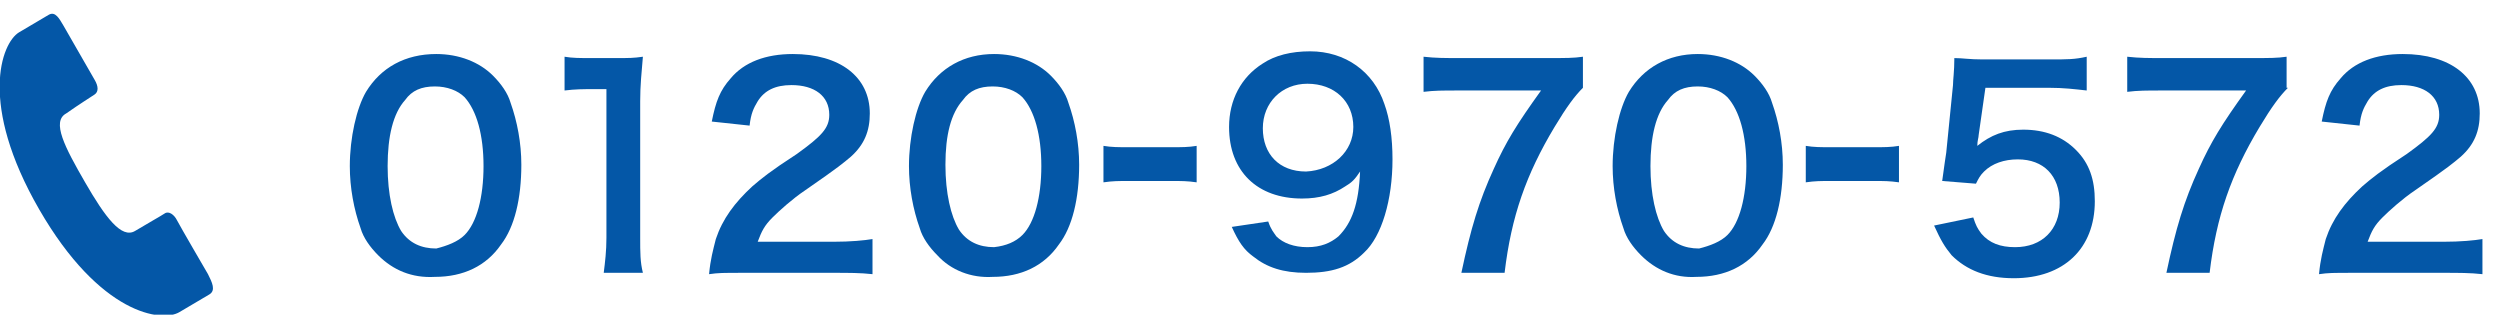 <svg xmlns="http://www.w3.org/2000/svg" x="0" y="0" viewBox="0 0 185.1 23.3" xml:space="preserve"><style>.st0{enable-background:new}.st1{fill:#0457A7}</style><g id="電話番号" transform="translate(0 1)"><g class="st0"><path class="st1" d="M28 17.9c-.6-.6-1.1-1.3-1.3-2-.5-1.4-.8-3-.8-4.6 0-2.1.5-4.3 1.2-5.5C28.2 4 30 3 32.3 3c1.7 0 3.2.6 4.2 1.6.6.6 1.1 1.3 1.3 2 .5 1.4.8 3 .8 4.6 0 2.5-.5 4.6-1.5 5.9-1.1 1.6-2.8 2.4-4.9 2.4-1.7.1-3.1-.5-4.2-1.6zm6.4-1.5c.9-.9 1.4-2.8 1.4-5.1s-.5-4.1-1.4-5.1c-.5-.5-1.3-.8-2.2-.8-1 0-1.7.3-2.2 1-.9 1-1.3 2.7-1.3 4.9 0 2.1.4 3.8 1 4.8.6.9 1.5 1.3 2.6 1.3.8-.2 1.6-.5 2.1-1z"/></g><g class="st0"><path class="st1" d="M44.7 19.2c.1-.8.2-1.6.2-2.6v-11h-1c-.7 0-1.3 0-2.1.1V3.2c.6.1 1.1.1 2 .1h1.8c1 0 1.3 0 2-.1-.1 1.2-.2 2.1-.2 3.3v10.1c0 1.1 0 1.8.2 2.6h-2.9z"/></g><g class="st0"><path class="st1" d="M55.1 19.2c-1.6 0-1.9 0-2.6.1.1-1.1.3-1.8.5-2.6.5-1.5 1.4-2.7 2.7-3.9.7-.6 1.3-1.1 3.3-2.4 1.8-1.3 2.4-1.9 2.4-2.9 0-1.4-1.1-2.2-2.8-2.2-1.2 0-2 .4-2.5 1.2-.3.5-.5.9-.6 1.8L52.7 8c.3-1.5.6-2.3 1.4-3.2 1-1.2 2.6-1.8 4.6-1.8 3.5 0 5.7 1.7 5.7 4.4 0 1.3-.4 2.3-1.4 3.2-.6.5-.8.7-3.4 2.5-.9.6-1.9 1.5-2.4 2-.6.6-.8 1-1.1 1.8h5.6c1.3 0 2.3-.1 2.9-.2v2.6c-.9-.1-1.7-.1-3-.1h-6.5z"/></g><g class="st0"><path class="st1" d="M69.4 17.9c-.6-.6-1.1-1.3-1.3-2-.5-1.4-.8-3-.8-4.6 0-2.1.5-4.3 1.2-5.5C69.6 4 71.4 3 73.6 3c1.7 0 3.2.6 4.2 1.6.6.6 1.1 1.3 1.3 2 .5 1.4.8 3 .8 4.6 0 2.5-.5 4.6-1.5 5.9-1.1 1.6-2.8 2.4-4.9 2.4-1.6.1-3.1-.5-4.1-1.6zm6.3-1.5c.9-.9 1.4-2.8 1.4-5.1s-.5-4.1-1.4-5.1c-.5-.5-1.3-.8-2.2-.8-1 0-1.7.3-2.2 1-.9 1-1.3 2.6-1.3 4.8 0 2.1.4 3.8 1 4.8.6.9 1.5 1.3 2.6 1.3.9-.1 1.6-.4 2.1-.9z"/></g><g class="st0"><path class="st1" d="M93.9 15.4c.2.6.4.8.6 1.1.5.5 1.3.8 2.3.8 1 0 1.7-.3 2.3-.8 1-1 1.5-2.4 1.6-4.8-.4.6-.6.8-1.1 1.1-.9.6-1.9.9-3.2.9-3.3 0-5.4-2-5.4-5.3 0-2 .9-3.7 2.5-4.7.9-.6 2.1-.9 3.5-.9 2.6 0 4.7 1.5 5.5 3.9.4 1.1.6 2.5.6 4.1 0 3-.8 5.7-2.1 6.9-1.1 1.1-2.4 1.5-4.3 1.5-1.7 0-2.9-.4-3.9-1.2-.7-.5-1.1-1.1-1.6-2.2l2.7-.4zm6.3-7c0-1.9-1.4-3.2-3.4-3.2-1.9 0-3.3 1.4-3.3 3.3s1.2 3.2 3.2 3.2c2-.1 3.5-1.5 3.5-3.3z"/></g><g class="st0"><path class="st1" d="M117.2 5.5c-.6.6-1.2 1.4-2.1 2.9-2.1 3.5-3.2 6.6-3.7 10.8h-3.2c.7-3.3 1.3-5.3 2.4-7.7.9-2 1.7-3.3 3.5-5.8H108c-1.2 0-1.8 0-2.6.1V3.2c.9.1 1.6.1 2.7.1h6.4c1.5 0 2 0 2.7-.1v2.3z"/></g><g class="st0"><path class="st1" d="M121.5 17.9c-.6-.6-1.1-1.3-1.3-2-.5-1.4-.8-3-.8-4.6 0-2.1.5-4.3 1.2-5.5 1.1-1.8 2.9-2.8 5.1-2.8 1.7 0 3.2.6 4.2 1.6.6.6 1.1 1.3 1.3 2 .5 1.4.8 3 .8 4.6 0 2.5-.5 4.6-1.5 5.9-1.1 1.6-2.8 2.4-4.9 2.4-1.6.1-3-.5-4.1-1.6zm6.4-1.5c.9-.9 1.4-2.8 1.4-5.1s-.5-4.1-1.4-5.1c-.5-.5-1.3-.8-2.2-.8-1 0-1.7.3-2.2 1-.9 1-1.3 2.7-1.3 4.9 0 2.1.4 3.8 1 4.8.6.9 1.5 1.3 2.6 1.3.8-.2 1.6-.5 2.1-1z"/></g><g class="st0"><path class="st1" d="M146.1 15.1c.2.6.3.8.6 1.2.6.7 1.4 1 2.5 1 2 0 3.3-1.3 3.3-3.3 0-2-1.2-3.2-3.1-3.2-1 0-1.9.3-2.5.9-.3.3-.4.5-.6.9l-2.5-.2c.2-1.4.2-1.5.3-2.1l.5-5c0-.4.1-1 .1-2 .6 0 1.1.1 2.1.1h4.9c1.4 0 1.9 0 2.8-.2v2.5c-.9-.1-1.7-.2-2.8-.2H147l-.5 3.5c0 .2-.1.4-.1.8 1-.8 2-1.2 3.4-1.2 1.6 0 2.9.5 3.9 1.5s1.4 2.2 1.4 3.8c0 3.5-2.3 5.7-6 5.7-2 0-3.5-.6-4.6-1.7-.5-.6-.8-1.1-1.3-2.2l2.9-.6zM169.4 5.5c-.6.6-1.2 1.4-2.1 2.9-2.1 3.5-3.2 6.6-3.7 10.8h-3.2c.7-3.3 1.3-5.3 2.4-7.7.9-2 1.7-3.3 3.5-5.8h-6.2c-1.2 0-1.8 0-2.6.1V3.2c.9.1 1.6.1 2.7.1h6.4c1.5 0 2 0 2.7-.1v2.3zM174.3 19.2c-1.6 0-1.9 0-2.6.1.1-1.1.3-1.8.5-2.6.5-1.5 1.4-2.7 2.7-3.9.7-.6 1.3-1.1 3.3-2.4 1.8-1.3 2.4-1.9 2.4-2.9 0-1.4-1.1-2.2-2.8-2.2-1.2 0-2 .4-2.5 1.2-.3.5-.5.9-.6 1.8l-2.8-.3c.3-1.5.6-2.3 1.4-3.2 1-1.2 2.6-1.8 4.6-1.8 3.5 0 5.7 1.7 5.7 4.4 0 1.3-.4 2.3-1.4 3.2-.6.5-.8.7-3.4 2.5-.9.6-1.9 1.5-2.4 2-.6.6-.8 1-1.1 1.8h5.6c1.3 0 2.3-.1 2.9-.2v2.6c-.9-.1-1.7-.1-3-.1h-6.5z"/></g><path class="st1" d="M4.9 7.4C5.9 6.7 6.7 6.2 7 6s.3-.6 0-1.1L4.7.9C4.4.4 4.1-.2 3.6.1L1.4 1.4c-1.3.8-3 5.3 1.5 13.1s9.1 8.4 10.4 7.6l2.2-1.3c.5-.3.2-.9-.1-1.5 0 0-2.1-3.6-2.3-4s-.6-.7-.9-.5-1.2.7-2.2 1.3-2.2-1-3.7-3.6S3.8 8 4.9 7.4z"/></g><g class="st0"><path class="st1" d="M81.7 10.8c.6.1 1.1.1 1.9.1h3.1c.8 0 1.3 0 1.9-.1v2.7c-.7-.1-1.1-.1-1.9-.1h-3.1c-.8 0-1.2 0-1.9.1v-2.7z"/></g><g class="st0"><path class="st1" d="M133.7 10.8c.6.1 1.1.1 1.9.1h3.1c.8 0 1.3 0 1.9-.1v2.7c-.7-.1-1.1-.1-1.9-.1h-3.1c-.8 0-1.2 0-1.9.1v-2.7z"/></g></svg>